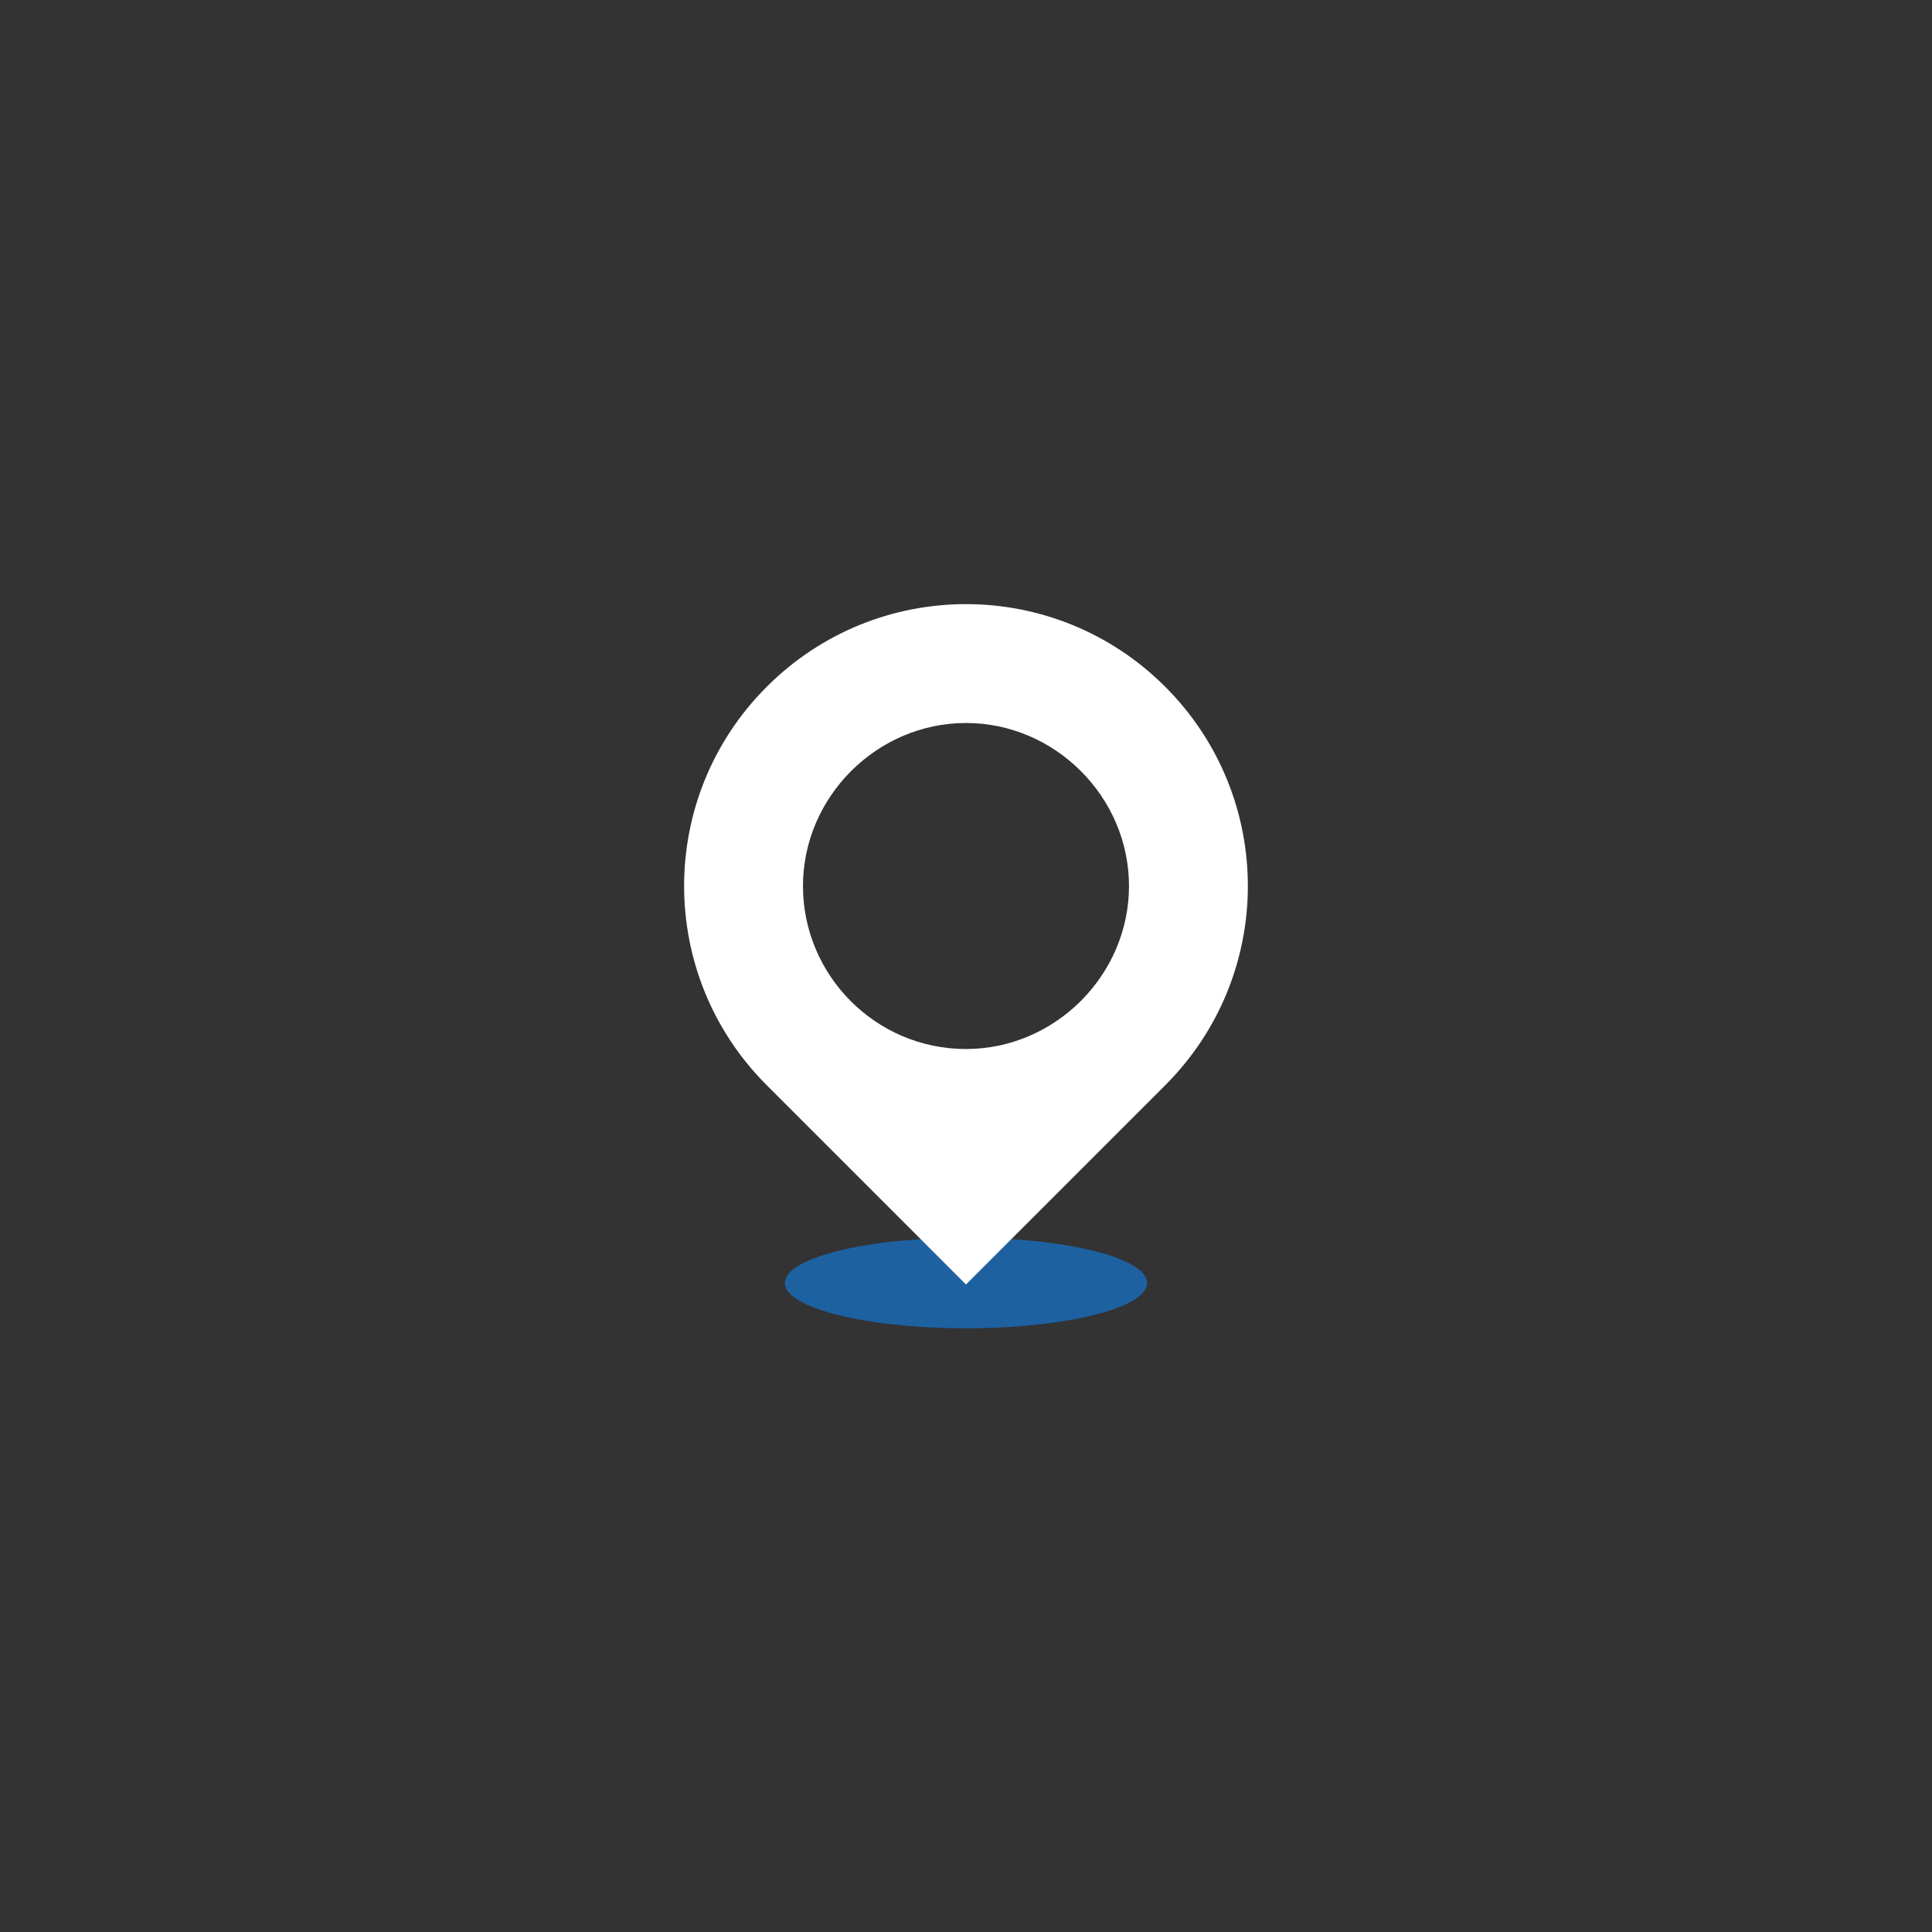 <svg width="128" height="128" viewBox="0 0 128 128" fill="none" xmlns="http://www.w3.org/2000/svg">
<rect x="0" y="0" width="128" height="128" fill="#333333" stroke="none"/>
<g id="icon/benefits/verkehrsguenstig" clip-path="url(#clip0_433_35476)">
<path d="M128 0H0V128H128V0Z" fill="transparent"/>
<path id="schatten" d="M64 88C70.627 88 76 86.657 76 85C76 83.343 70.627 82 64 82C57.373 82 52 83.343 52 85C52 86.657 57.373 88 64 88Z" fill="#1D61A1"/>
<path id="mapmaker" d="M77.199 45.5C69.899 38.2 58.099 38.2 50.799 45.5C43.499 52.8 43.499 64.6 50.799 71.9L63.999 85.1L77.199 71.9C84.499 64.6 84.499 52.8 77.199 45.5ZM63.999 69.5C57.999 69.5 53.199 64.6 53.199 58.7C53.199 52.8 58.099 47.9 63.999 47.9C69.899 47.9 74.799 52.8 74.799 58.7C74.799 64.6 69.899 69.5 63.999 69.5Z" fill="white"/>
</g>
<defs>
<clipPath id="clip0_433_35476">
<rect width="128" height="128" fill="white"/>
</clipPath>
</defs>
</svg>
